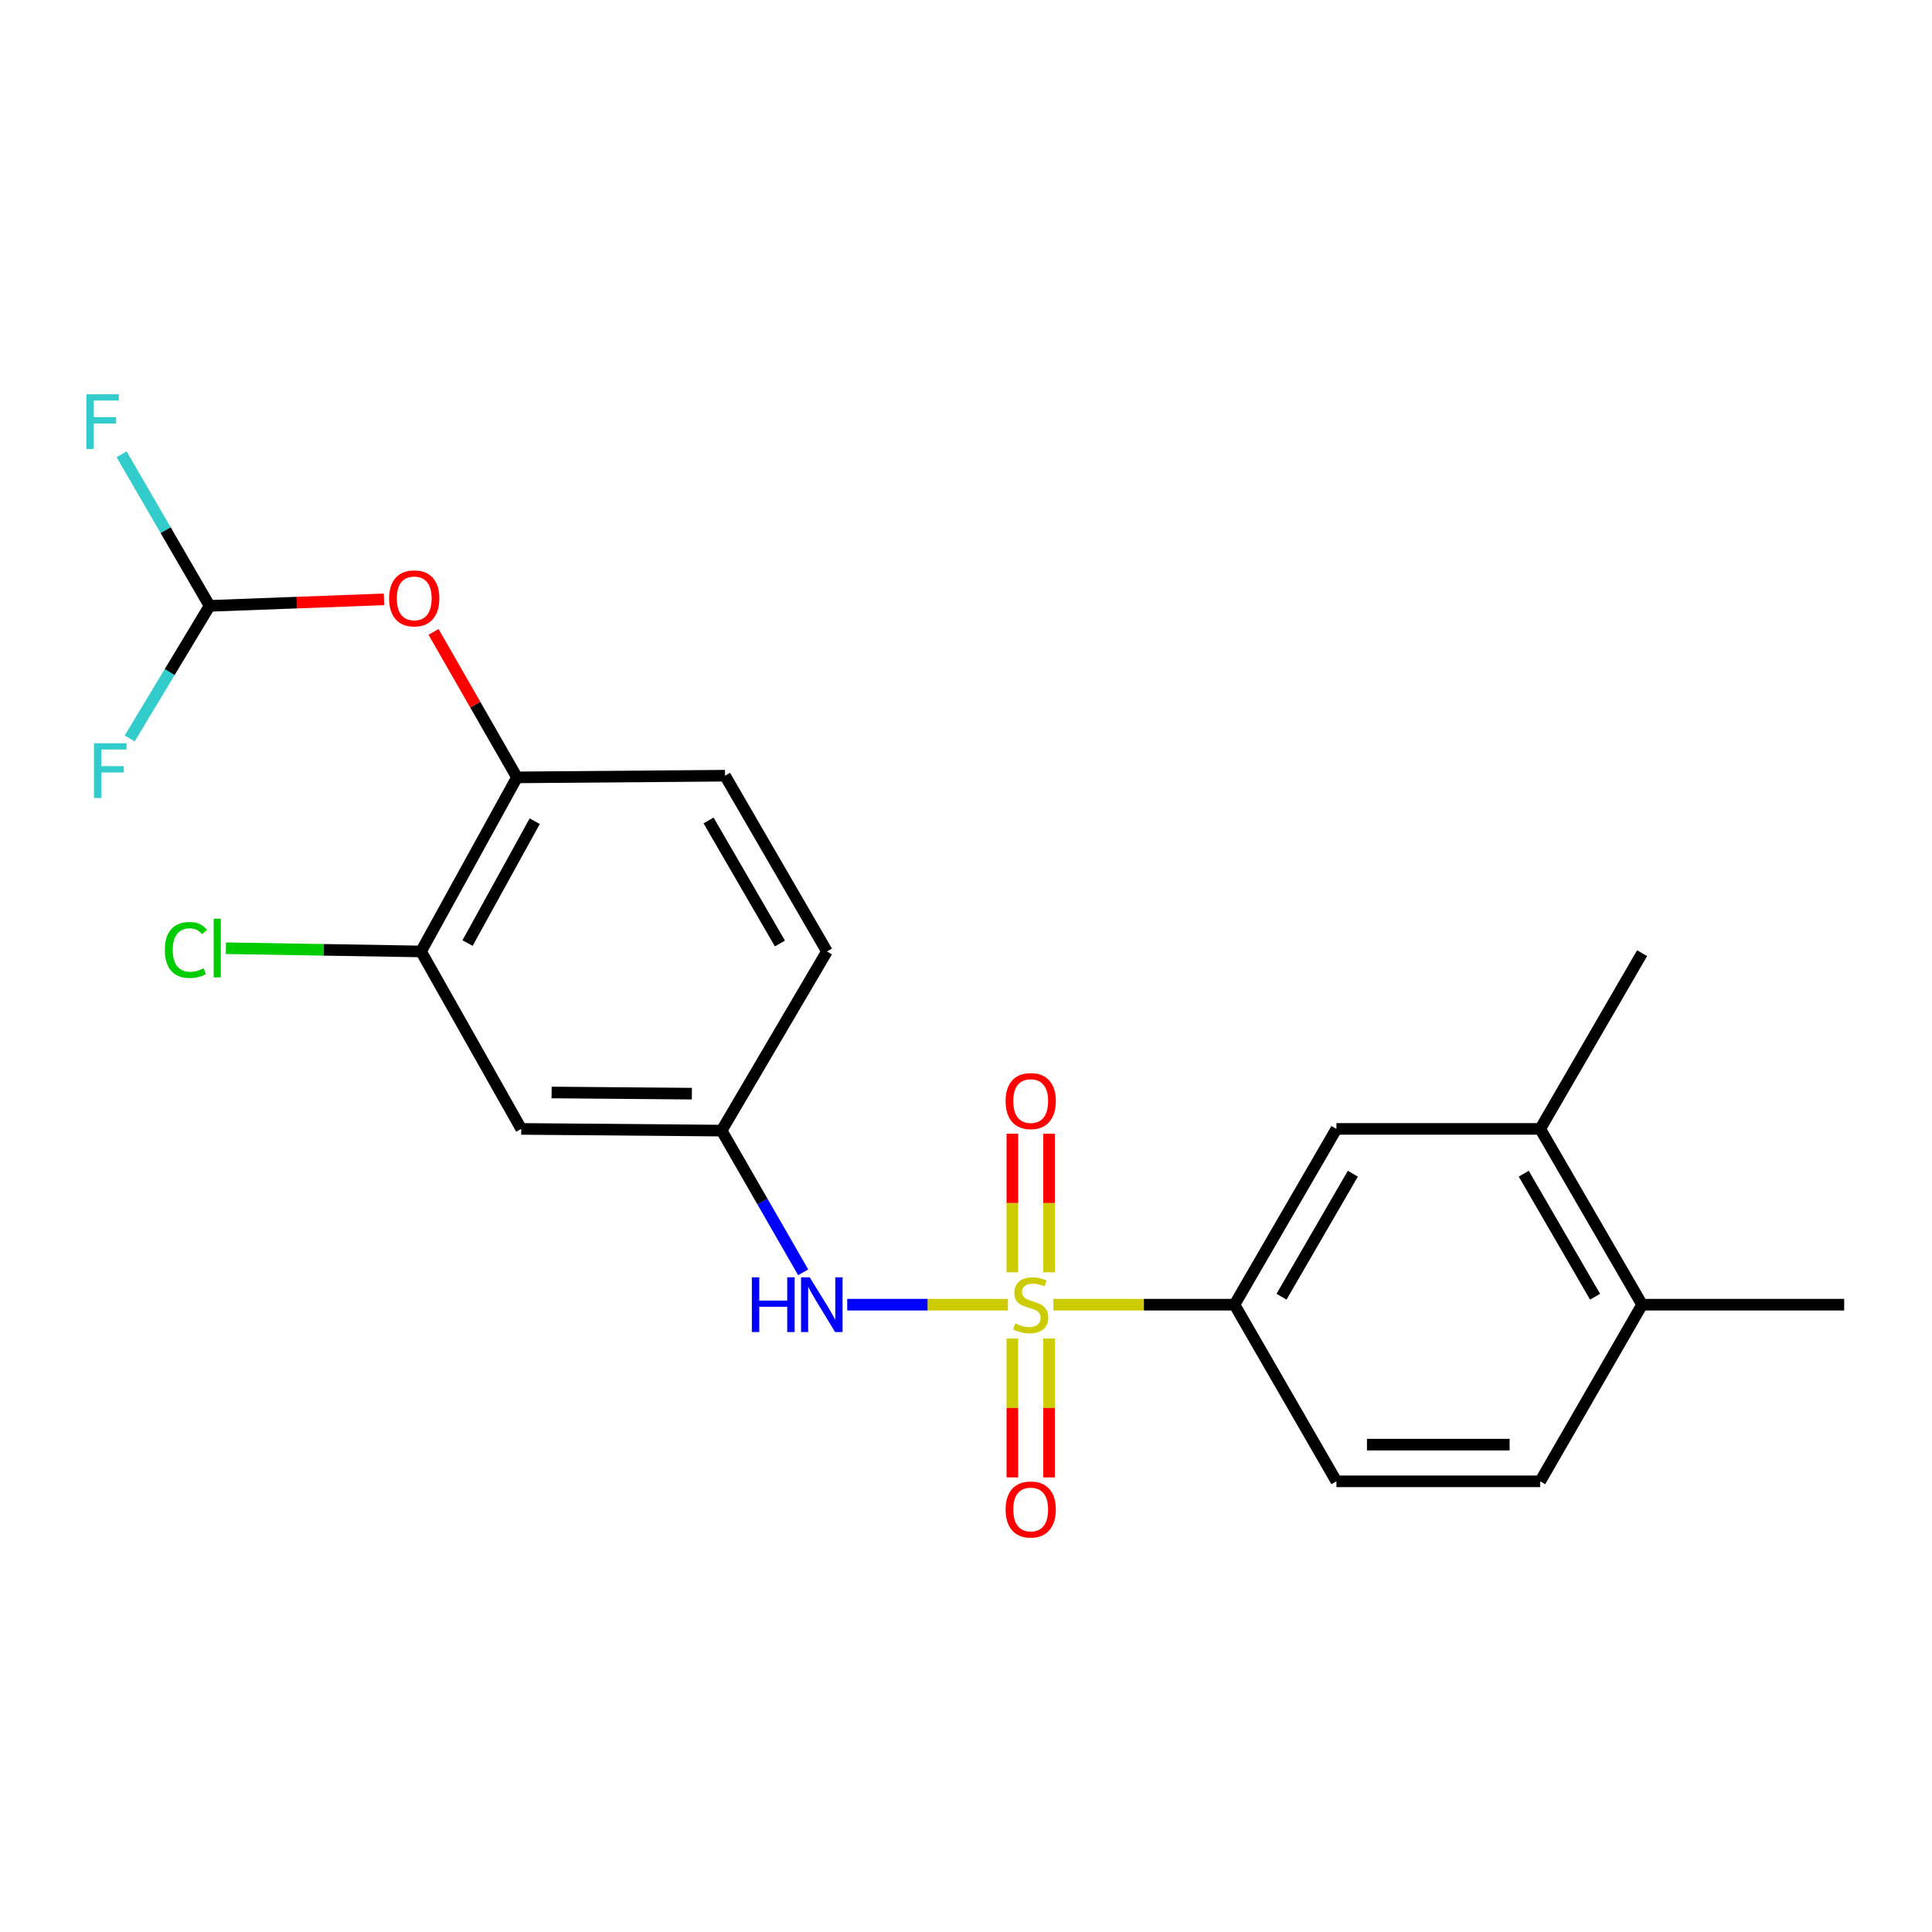 <?xml version='1.0' encoding='iso-8859-1'?>
<svg version='1.1' baseProfile='full'
              xmlns='http://www.w3.org/2000/svg'
                      xmlns:rdkit='http://www.rdkit.org/xml'
                      xmlns:xlink='http://www.w3.org/1999/xlink'
                  xml:space='preserve'
width='1000px' height='1000px' viewBox='0 0 1000 1000'>
<!-- END OF HEADER -->
<rect style='opacity:1.0;fill:#FFFFFF;stroke:none' width='1000' height='1000' x='0' y='0'> </rect>
<path class='bond-0' d='M 521.709,675.299 L 480.114,675.299' style='fill:none;fill-rule:evenodd;stroke:#CCCC00;stroke-width:6px;stroke-linecap:butt;stroke-linejoin:miter;stroke-opacity:1' />
<path class='bond-0' d='M 480.114,675.299 L 438.52,675.299' style='fill:none;fill-rule:evenodd;stroke:#0000FF;stroke-width:6px;stroke-linecap:butt;stroke-linejoin:miter;stroke-opacity:1' />
<path class='bond-1' d='M 545.209,675.299 L 592.091,675.299' style='fill:none;fill-rule:evenodd;stroke:#CCCC00;stroke-width:6px;stroke-linecap:butt;stroke-linejoin:miter;stroke-opacity:1' />
<path class='bond-1' d='M 592.091,675.299 L 638.974,675.299' style='fill:none;fill-rule:evenodd;stroke:#000000;stroke-width:6px;stroke-linecap:butt;stroke-linejoin:miter;stroke-opacity:1' />
<path class='bond-4' d='M 523.997,692.827 L 523.997,728.761' style='fill:none;fill-rule:evenodd;stroke:#CCCC00;stroke-width:6px;stroke-linecap:butt;stroke-linejoin:miter;stroke-opacity:1' />
<path class='bond-4' d='M 523.997,728.761 L 523.997,764.695' style='fill:none;fill-rule:evenodd;stroke:#FF0000;stroke-width:6px;stroke-linecap:butt;stroke-linejoin:miter;stroke-opacity:1' />
<path class='bond-4' d='M 542.986,692.827 L 542.986,728.761' style='fill:none;fill-rule:evenodd;stroke:#CCCC00;stroke-width:6px;stroke-linecap:butt;stroke-linejoin:miter;stroke-opacity:1' />
<path class='bond-4' d='M 542.986,728.761 L 542.986,764.695' style='fill:none;fill-rule:evenodd;stroke:#FF0000;stroke-width:6px;stroke-linecap:butt;stroke-linejoin:miter;stroke-opacity:1' />
<path class='bond-5' d='M 542.986,658.542 L 542.986,622.674' style='fill:none;fill-rule:evenodd;stroke:#CCCC00;stroke-width:6px;stroke-linecap:butt;stroke-linejoin:miter;stroke-opacity:1' />
<path class='bond-5' d='M 542.986,622.674 L 542.986,586.805' style='fill:none;fill-rule:evenodd;stroke:#FF0000;stroke-width:6px;stroke-linecap:butt;stroke-linejoin:miter;stroke-opacity:1' />
<path class='bond-5' d='M 523.997,658.542 L 523.997,622.674' style='fill:none;fill-rule:evenodd;stroke:#CCCC00;stroke-width:6px;stroke-linecap:butt;stroke-linejoin:miter;stroke-opacity:1' />
<path class='bond-5' d='M 523.997,622.674 L 523.997,586.805' style='fill:none;fill-rule:evenodd;stroke:#FF0000;stroke-width:6px;stroke-linecap:butt;stroke-linejoin:miter;stroke-opacity:1' />
<path class='bond-11' d='M 415.726,658.54 L 394.619,621.869' style='fill:none;fill-rule:evenodd;stroke:#0000FF;stroke-width:6px;stroke-linecap:butt;stroke-linejoin:miter;stroke-opacity:1' />
<path class='bond-11' d='M 394.619,621.869 L 373.512,585.198' style='fill:none;fill-rule:evenodd;stroke:#000000;stroke-width:6px;stroke-linecap:butt;stroke-linejoin:miter;stroke-opacity:1' />
<path class='bond-6' d='M 638.974,675.299 L 691.72,584.322' style='fill:none;fill-rule:evenodd;stroke:#000000;stroke-width:6px;stroke-linecap:butt;stroke-linejoin:miter;stroke-opacity:1' />
<path class='bond-6' d='M 663.313,671.177 L 700.236,607.493' style='fill:none;fill-rule:evenodd;stroke:#000000;stroke-width:6px;stroke-linecap:butt;stroke-linejoin:miter;stroke-opacity:1' />
<path class='bond-13' d='M 638.974,675.299 L 691.72,766.73' style='fill:none;fill-rule:evenodd;stroke:#000000;stroke-width:6px;stroke-linecap:butt;stroke-linejoin:miter;stroke-opacity:1' />
<path class='bond-2' d='M 267.586,402.368 L 217.931,492.469' style='fill:none;fill-rule:evenodd;stroke:#000000;stroke-width:6px;stroke-linecap:butt;stroke-linejoin:miter;stroke-opacity:1' />
<path class='bond-2' d='M 276.768,425.048 L 242.009,488.119' style='fill:none;fill-rule:evenodd;stroke:#000000;stroke-width:6px;stroke-linecap:butt;stroke-linejoin:miter;stroke-opacity:1' />
<path class='bond-8' d='M 267.586,402.368 L 245.995,364.72' style='fill:none;fill-rule:evenodd;stroke:#000000;stroke-width:6px;stroke-linecap:butt;stroke-linejoin:miter;stroke-opacity:1' />
<path class='bond-8' d='M 245.995,364.72 L 224.405,327.072' style='fill:none;fill-rule:evenodd;stroke:#FF0000;stroke-width:6px;stroke-linecap:butt;stroke-linejoin:miter;stroke-opacity:1' />
<path class='bond-22' d='M 267.586,402.368 L 375.273,401.503' style='fill:none;fill-rule:evenodd;stroke:#000000;stroke-width:6px;stroke-linecap:butt;stroke-linejoin:miter;stroke-opacity:1' />
<path class='bond-3' d='M 217.931,492.469 L 269.791,584.322' style='fill:none;fill-rule:evenodd;stroke:#000000;stroke-width:6px;stroke-linecap:butt;stroke-linejoin:miter;stroke-opacity:1' />
<path class='bond-16' d='M 217.931,492.469 L 167.428,491.631' style='fill:none;fill-rule:evenodd;stroke:#000000;stroke-width:6px;stroke-linecap:butt;stroke-linejoin:miter;stroke-opacity:1' />
<path class='bond-16' d='M 167.428,491.631 L 116.926,490.793' style='fill:none;fill-rule:evenodd;stroke:#00CC00;stroke-width:6px;stroke-linecap:butt;stroke-linejoin:miter;stroke-opacity:1' />
<path class='bond-10' d='M 691.72,584.322 L 797.203,584.322' style='fill:none;fill-rule:evenodd;stroke:#000000;stroke-width:6px;stroke-linecap:butt;stroke-linejoin:miter;stroke-opacity:1' />
<path class='bond-7' d='M 269.791,584.322 L 373.512,585.198' style='fill:none;fill-rule:evenodd;stroke:#000000;stroke-width:6px;stroke-linecap:butt;stroke-linejoin:miter;stroke-opacity:1' />
<path class='bond-7' d='M 285.509,565.465 L 358.114,566.078' style='fill:none;fill-rule:evenodd;stroke:#000000;stroke-width:6px;stroke-linecap:butt;stroke-linejoin:miter;stroke-opacity:1' />
<path class='bond-9' d='M 198.757,310.224 L 153.62,311.91' style='fill:none;fill-rule:evenodd;stroke:#FF0000;stroke-width:6px;stroke-linecap:butt;stroke-linejoin:miter;stroke-opacity:1' />
<path class='bond-9' d='M 153.62,311.91 L 108.482,313.596' style='fill:none;fill-rule:evenodd;stroke:#000000;stroke-width:6px;stroke-linecap:butt;stroke-linejoin:miter;stroke-opacity:1' />
<path class='bond-17' d='M 108.482,313.596 L 87.801,347.906' style='fill:none;fill-rule:evenodd;stroke:#000000;stroke-width:6px;stroke-linecap:butt;stroke-linejoin:miter;stroke-opacity:1' />
<path class='bond-17' d='M 87.801,347.906 L 67.121,382.216' style='fill:none;fill-rule:evenodd;stroke:#33CCCC;stroke-width:6px;stroke-linecap:butt;stroke-linejoin:miter;stroke-opacity:1' />
<path class='bond-18' d='M 108.482,313.596 L 85.707,274.371' style='fill:none;fill-rule:evenodd;stroke:#000000;stroke-width:6px;stroke-linecap:butt;stroke-linejoin:miter;stroke-opacity:1' />
<path class='bond-18' d='M 85.707,274.371 L 62.931,235.147' style='fill:none;fill-rule:evenodd;stroke:#33CCCC;stroke-width:6px;stroke-linecap:butt;stroke-linejoin:miter;stroke-opacity:1' />
<path class='bond-20' d='M 797.203,584.322 L 849.949,493.366' style='fill:none;fill-rule:evenodd;stroke:#000000;stroke-width:6px;stroke-linecap:butt;stroke-linejoin:miter;stroke-opacity:1' />
<path class='bond-23' d='M 797.203,584.322 L 849.949,675.299' style='fill:none;fill-rule:evenodd;stroke:#000000;stroke-width:6px;stroke-linecap:butt;stroke-linejoin:miter;stroke-opacity:1' />
<path class='bond-23' d='M 788.687,607.493 L 825.61,671.177' style='fill:none;fill-rule:evenodd;stroke:#000000;stroke-width:6px;stroke-linecap:butt;stroke-linejoin:miter;stroke-opacity:1' />
<path class='bond-19' d='M 373.512,585.198 L 428.02,492.469' style='fill:none;fill-rule:evenodd;stroke:#000000;stroke-width:6px;stroke-linecap:butt;stroke-linejoin:miter;stroke-opacity:1' />
<path class='bond-12' d='M 849.949,675.299 L 797.203,766.73' style='fill:none;fill-rule:evenodd;stroke:#000000;stroke-width:6px;stroke-linecap:butt;stroke-linejoin:miter;stroke-opacity:1' />
<path class='bond-21' d='M 849.949,675.299 L 954.545,675.299' style='fill:none;fill-rule:evenodd;stroke:#000000;stroke-width:6px;stroke-linecap:butt;stroke-linejoin:miter;stroke-opacity:1' />
<path class='bond-15' d='M 691.72,766.73 L 797.203,766.73' style='fill:none;fill-rule:evenodd;stroke:#000000;stroke-width:6px;stroke-linecap:butt;stroke-linejoin:miter;stroke-opacity:1' />
<path class='bond-15' d='M 707.543,747.741 L 781.38,747.741' style='fill:none;fill-rule:evenodd;stroke:#000000;stroke-width:6px;stroke-linecap:butt;stroke-linejoin:miter;stroke-opacity:1' />
<path class='bond-14' d='M 375.273,401.503 L 428.02,492.469' style='fill:none;fill-rule:evenodd;stroke:#000000;stroke-width:6px;stroke-linecap:butt;stroke-linejoin:miter;stroke-opacity:1' />
<path class='bond-14' d='M 366.758,424.673 L 403.681,488.349' style='fill:none;fill-rule:evenodd;stroke:#000000;stroke-width:6px;stroke-linecap:butt;stroke-linejoin:miter;stroke-opacity:1' />
<path  class='atom-0' d='M 525.492 685.019
Q 525.812 685.139, 527.132 685.699
Q 528.452 686.259, 529.892 686.619
Q 531.372 686.939, 532.812 686.939
Q 535.492 686.939, 537.052 685.659
Q 538.612 684.339, 538.612 682.059
Q 538.612 680.499, 537.812 679.539
Q 537.052 678.579, 535.852 678.059
Q 534.652 677.539, 532.652 676.939
Q 530.132 676.179, 528.612 675.459
Q 527.132 674.739, 526.052 673.219
Q 525.012 671.699, 525.012 669.139
Q 525.012 665.579, 527.412 663.379
Q 529.852 661.179, 534.652 661.179
Q 537.932 661.179, 541.652 662.739
L 540.732 665.819
Q 537.332 664.419, 534.772 664.419
Q 532.012 664.419, 530.492 665.579
Q 528.972 666.699, 529.012 668.659
Q 529.012 670.179, 529.772 671.099
Q 530.572 672.019, 531.692 672.539
Q 532.852 673.059, 534.772 673.659
Q 537.332 674.459, 538.852 675.259
Q 540.372 676.059, 541.452 677.699
Q 542.572 679.299, 542.572 682.059
Q 542.572 685.979, 539.932 688.099
Q 537.332 690.179, 532.972 690.179
Q 530.452 690.179, 528.532 689.619
Q 526.652 689.099, 524.412 688.179
L 525.492 685.019
' fill='#CCCC00'/>
<path  class='atom-1' d='M 389.152 661.139
L 392.992 661.139
L 392.992 673.179
L 407.472 673.179
L 407.472 661.139
L 411.312 661.139
L 411.312 689.459
L 407.472 689.459
L 407.472 676.379
L 392.992 676.379
L 392.992 689.459
L 389.152 689.459
L 389.152 661.139
' fill='#0000FF'/>
<path  class='atom-1' d='M 419.112 661.139
L 428.392 676.139
Q 429.312 677.619, 430.792 680.299
Q 432.272 682.979, 432.352 683.139
L 432.352 661.139
L 436.112 661.139
L 436.112 689.459
L 432.232 689.459
L 422.272 673.059
Q 421.112 671.139, 419.872 668.939
Q 418.672 666.739, 418.312 666.059
L 418.312 689.459
L 414.632 689.459
L 414.632 661.139
L 419.112 661.139
' fill='#0000FF'/>
<path  class='atom-5' d='M 520.492 781.305
Q 520.492 774.505, 523.852 770.705
Q 527.212 766.905, 533.492 766.905
Q 539.772 766.905, 543.132 770.705
Q 546.492 774.505, 546.492 781.305
Q 546.492 788.185, 543.092 792.105
Q 539.692 795.985, 533.492 795.985
Q 527.252 795.985, 523.852 792.105
Q 520.492 788.225, 520.492 781.305
M 533.492 792.785
Q 537.812 792.785, 540.132 789.905
Q 542.492 786.985, 542.492 781.305
Q 542.492 775.745, 540.132 772.945
Q 537.812 770.105, 533.492 770.105
Q 529.172 770.105, 526.812 772.905
Q 524.492 775.705, 524.492 781.305
Q 524.492 787.025, 526.812 789.905
Q 529.172 792.785, 533.492 792.785
' fill='#FF0000'/>
<path  class='atom-6' d='M 520.492 569.907
Q 520.492 563.107, 523.852 559.307
Q 527.212 555.507, 533.492 555.507
Q 539.772 555.507, 543.132 559.307
Q 546.492 563.107, 546.492 569.907
Q 546.492 576.787, 543.092 580.707
Q 539.692 584.587, 533.492 584.587
Q 527.252 584.587, 523.852 580.707
Q 520.492 576.827, 520.492 569.907
M 533.492 581.387
Q 537.812 581.387, 540.132 578.507
Q 542.492 575.587, 542.492 569.907
Q 542.492 564.347, 540.132 561.547
Q 537.812 558.707, 533.492 558.707
Q 529.172 558.707, 526.812 561.507
Q 524.492 564.307, 524.492 569.907
Q 524.492 575.627, 526.812 578.507
Q 529.172 581.387, 533.492 581.387
' fill='#FF0000'/>
<path  class='atom-9' d='M 201.407 309.72
Q 201.407 302.92, 204.767 299.12
Q 208.127 295.32, 214.407 295.32
Q 220.687 295.32, 224.047 299.12
Q 227.407 302.92, 227.407 309.72
Q 227.407 316.6, 224.007 320.52
Q 220.607 324.4, 214.407 324.4
Q 208.167 324.4, 204.767 320.52
Q 201.407 316.64, 201.407 309.72
M 214.407 321.2
Q 218.727 321.2, 221.047 318.32
Q 223.407 315.4, 223.407 309.72
Q 223.407 304.16, 221.047 301.36
Q 218.727 298.52, 214.407 298.52
Q 210.087 298.52, 207.727 301.32
Q 205.407 304.12, 205.407 309.72
Q 205.407 315.44, 207.727 318.32
Q 210.087 321.2, 214.407 321.2
' fill='#FF0000'/>
<path  class='atom-17' d='M 85.328 491.698
Q 85.328 484.658, 88.608 480.978
Q 91.928 477.258, 98.208 477.258
Q 104.048 477.258, 107.168 481.378
L 104.528 483.538
Q 102.248 480.538, 98.208 480.538
Q 93.928 480.538, 91.648 483.418
Q 89.408 486.258, 89.408 491.698
Q 89.408 497.298, 91.728 500.178
Q 94.088 503.058, 98.648 503.058
Q 101.768 503.058, 105.408 501.178
L 106.528 504.178
Q 105.048 505.138, 102.808 505.698
Q 100.568 506.258, 98.088 506.258
Q 91.928 506.258, 88.608 502.498
Q 85.328 498.738, 85.328 491.698
' fill='#00CC00'/>
<path  class='atom-17' d='M 110.608 475.538
L 114.288 475.538
L 114.288 505.898
L 110.608 505.898
L 110.608 475.538
' fill='#00CC00'/>
<path  class='atom-18' d='M 48.666 384.706
L 65.506 384.706
L 65.506 387.946
L 52.466 387.946
L 52.466 396.546
L 64.066 396.546
L 64.066 399.826
L 52.466 399.826
L 52.466 413.026
L 48.666 413.026
L 48.666 384.706
' fill='#33CCCC'/>
<path  class='atom-19' d='M 44.689 204.07
L 61.529 204.07
L 61.529 207.31
L 48.489 207.31
L 48.489 215.91
L 60.089 215.91
L 60.089 219.19
L 48.489 219.19
L 48.489 232.39
L 44.689 232.39
L 44.689 204.07
' fill='#33CCCC'/>
</svg>
